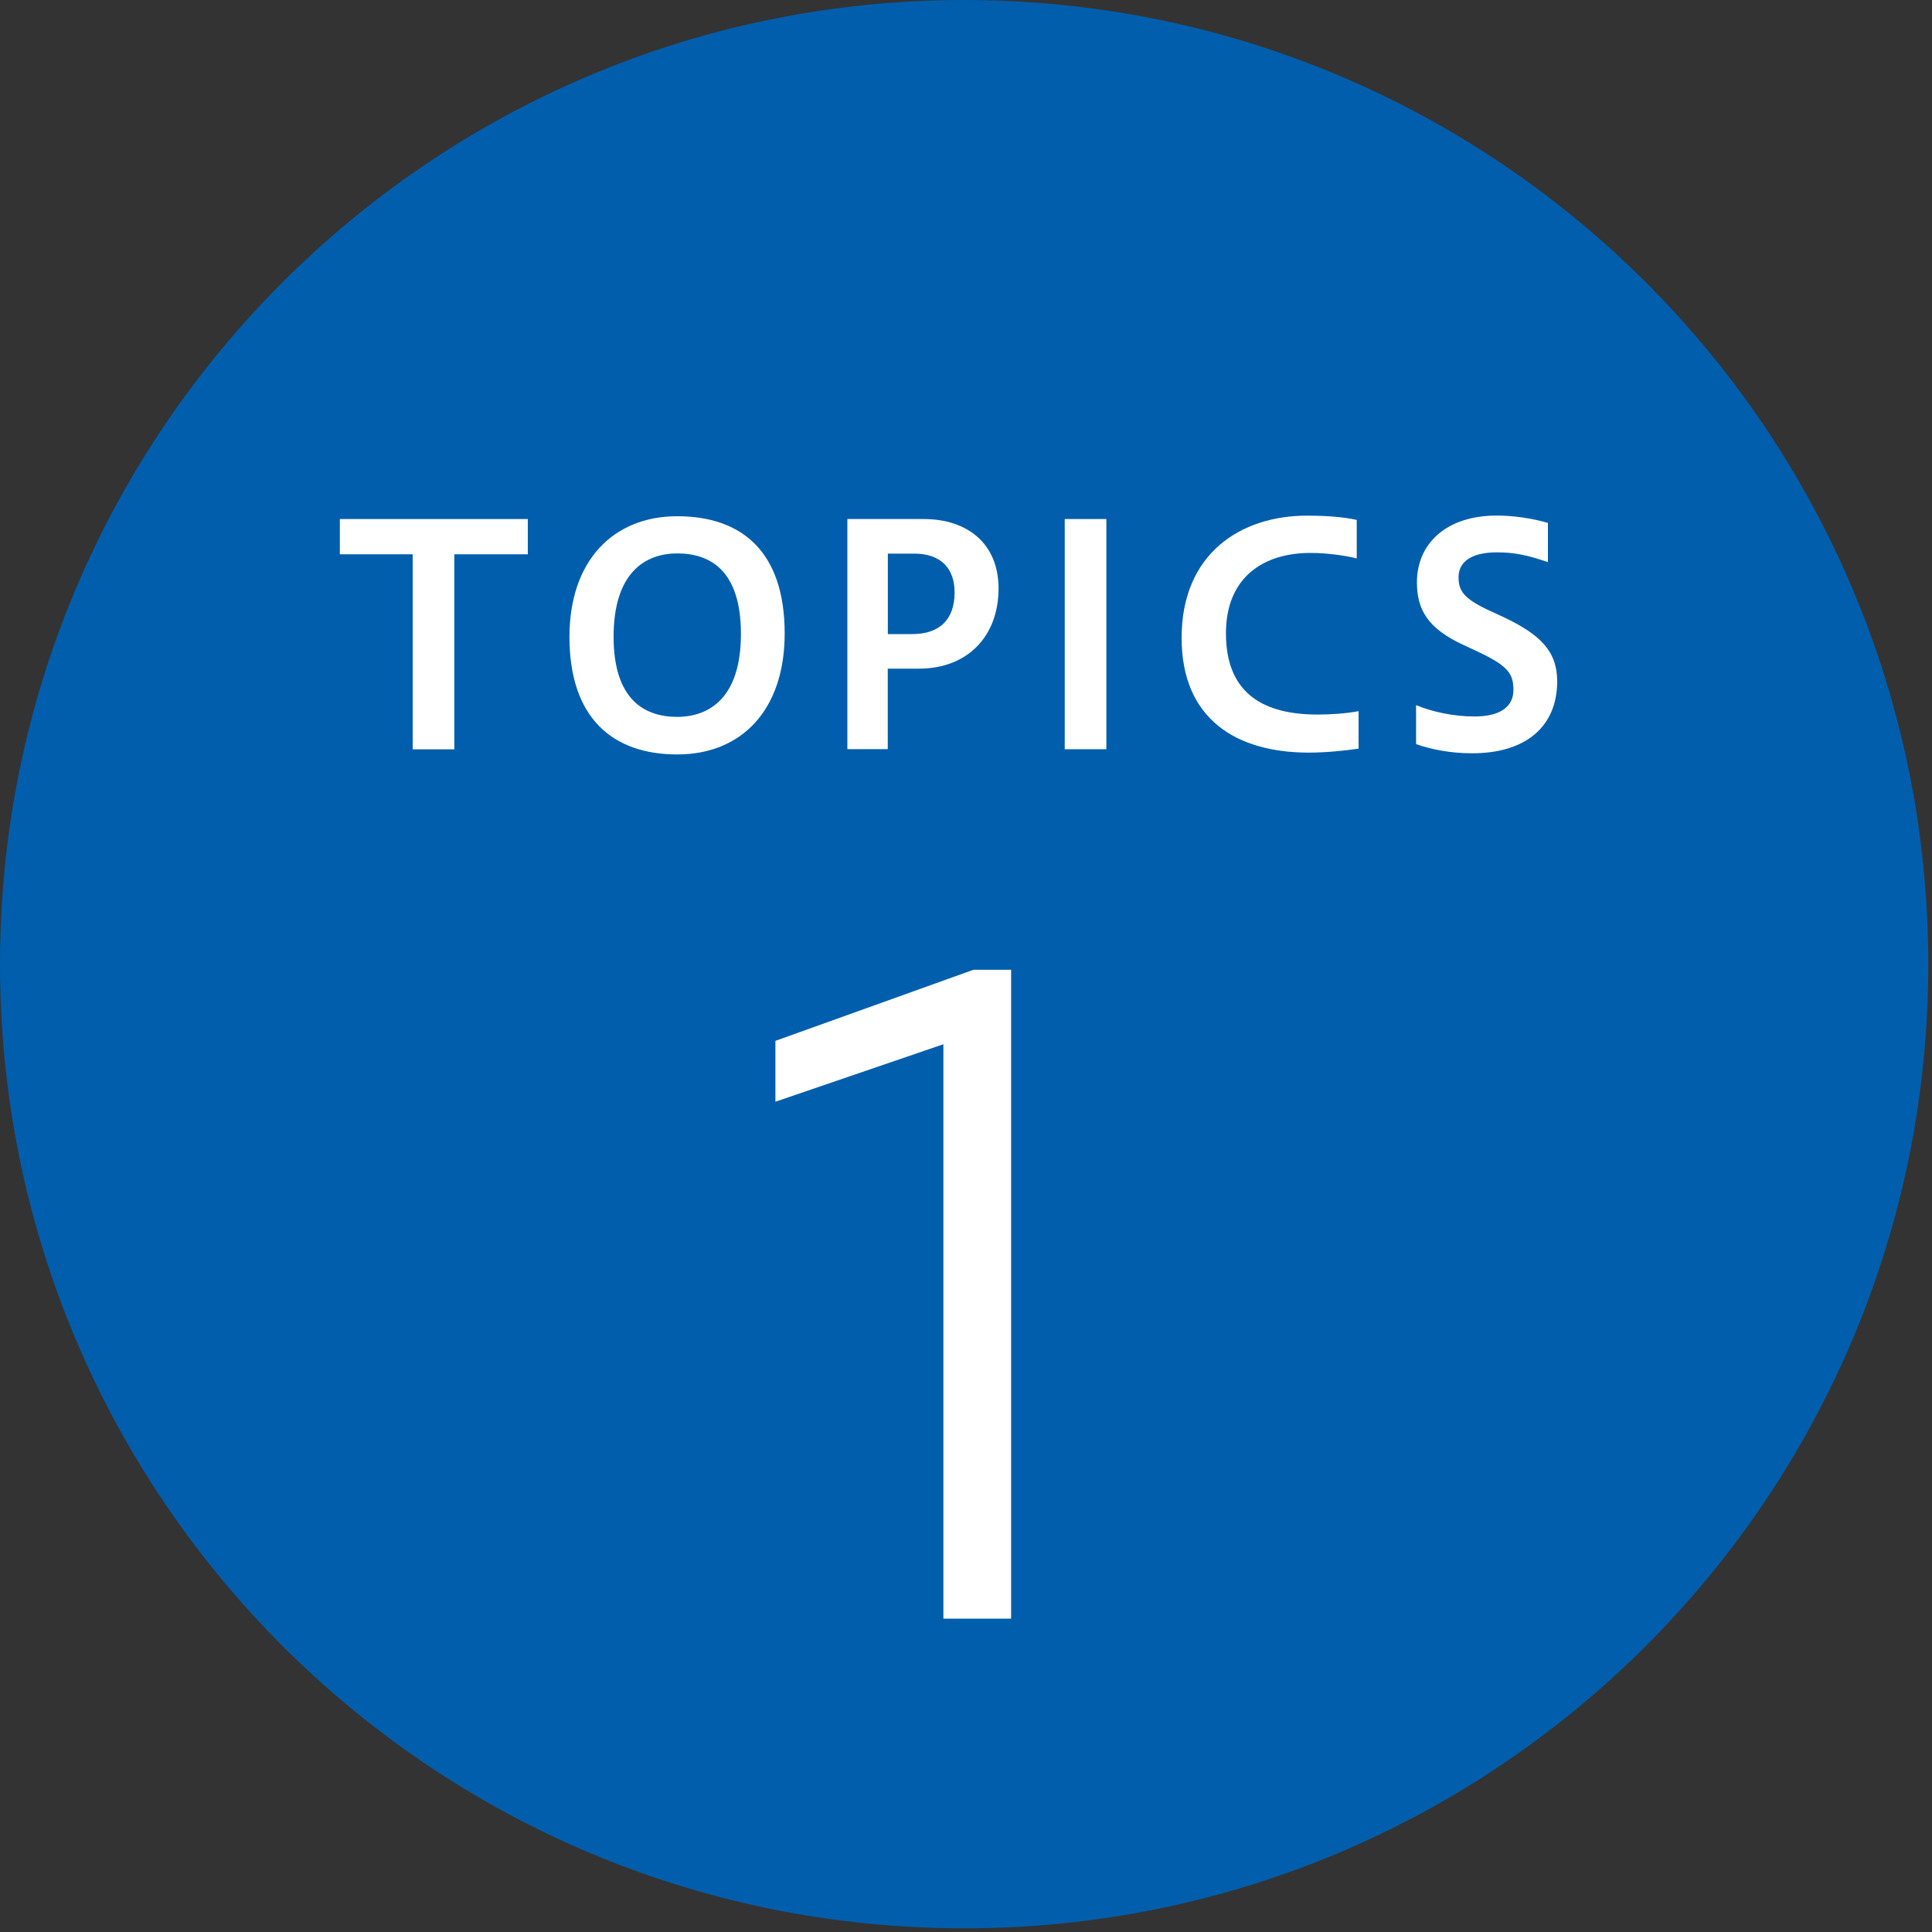 <?xml version="1.0" encoding="utf-8"?>
<!-- Generator: Adobe Illustrator 27.7.0, SVG Export Plug-In . SVG Version: 6.00 Build 0)  -->
<svg version="1.1" id="レイヤー_1" xmlns="http://www.w3.org/2000/svg" xmlns:xlink="http://www.w3.org/1999/xlink" x="0px"
	 y="0px" viewBox="0 0 200 200" style="enable-background:new 0 0 200 200;" xml:space="preserve">
<rect x="0" y="0" width="200" height="200" fill="#333333" stroke="none"/>
<style type="text/css">
	.st0{fill:#005EAC;}
	.st1{fill:#FFFFFF;}
</style>
<path class="st0" d="M199.62,99.81c0,55.12-44.69,99.81-99.81,99.81S0,154.93,0,99.81C0,44.69,44.68,0,99.81,0
	S199.62,44.69,199.62,99.81"/>
<g>
	<path class="st1" d="M42.72,77.56V57.38h-7.54v-3.65h19.46v3.65h-7.61v20.19H42.72z"/>
	<path class="st1" d="M58.95,65.93c0-7.86,4.5-12.49,11.16-12.49c6.72,0,11.12,3.71,11.12,12.14c0,7.86-4.41,12.52-11.12,12.52
		C63.45,78.1,58.95,74.36,58.95,65.93z M76.7,65.62c0-6.62-3.23-8.33-6.59-8.33c-3.33,0-6.59,2-6.59,8.62c0,6.59,3.26,8.3,6.59,8.3
		C73.46,74.2,76.7,72.21,76.7,65.62z"/>
	<path class="st1" d="M87.72,77.56V53.73h7.89c4.6,0,7.76,2.6,7.76,7.19c0,4.85-3.11,8.3-8.27,8.3h-3.2v8.33H87.72z M91.91,57.31
		v8.33h2.54c2.73,0,4.37-1.43,4.37-4.31c0-2.5-1.43-4.02-4.18-4.02H91.91z"/>
	<path class="st1" d="M110.22,77.56V53.73h4.31v23.83H110.22z"/>
	<path class="st1" d="M140.64,77.5c-1.52,0.22-3.42,0.41-5.17,0.41c-7.45,0-13.15-3.45-13.15-11.88c0-8.72,6.12-12.65,12.96-12.65
		c2.06,0,3.74,0.13,5.17,0.44v3.99c-1.39-0.35-3.26-0.57-4.79-0.57c-4.82,0-8.75,2.47-8.75,8.33c0,6.4,4.12,8.4,9.48,8.4
		c1.36,0,2.92-0.1,4.25-0.35V77.5z"/>
	<path class="st1" d="M146.6,73c1.62,0.67,3.83,1.17,6.05,1.17c2.85,0,4.02-1.17,4.02-2.73c0-1.65-0.51-2.47-3.52-3.9l-1.62-0.76
		c-3.74-1.71-4.85-3.68-4.85-6.5c0-3.93,2.95-6.91,8.27-6.91c1.55,0,3.55,0.25,5.29,0.76v4.06c-2.15-0.73-3.45-1.01-5.29-1.01
		c-2.54,0-3.96,0.92-3.96,2.57c0,1.36,0.48,2.15,2.92,3.33l1.71,0.79c3.83,1.81,5.58,3.55,5.58,6.66c0,4.56-3.11,7.45-8.81,7.45
		c-2.25,0-4.28-0.41-5.8-0.95V73z"/>
</g>
<g>
	<path class="st1" d="M97.66,167.54V108.1l-17.39,5.95v-6.3l20.5-7.36h3.9v67.17H97.66z"/>
</g>
</svg>
